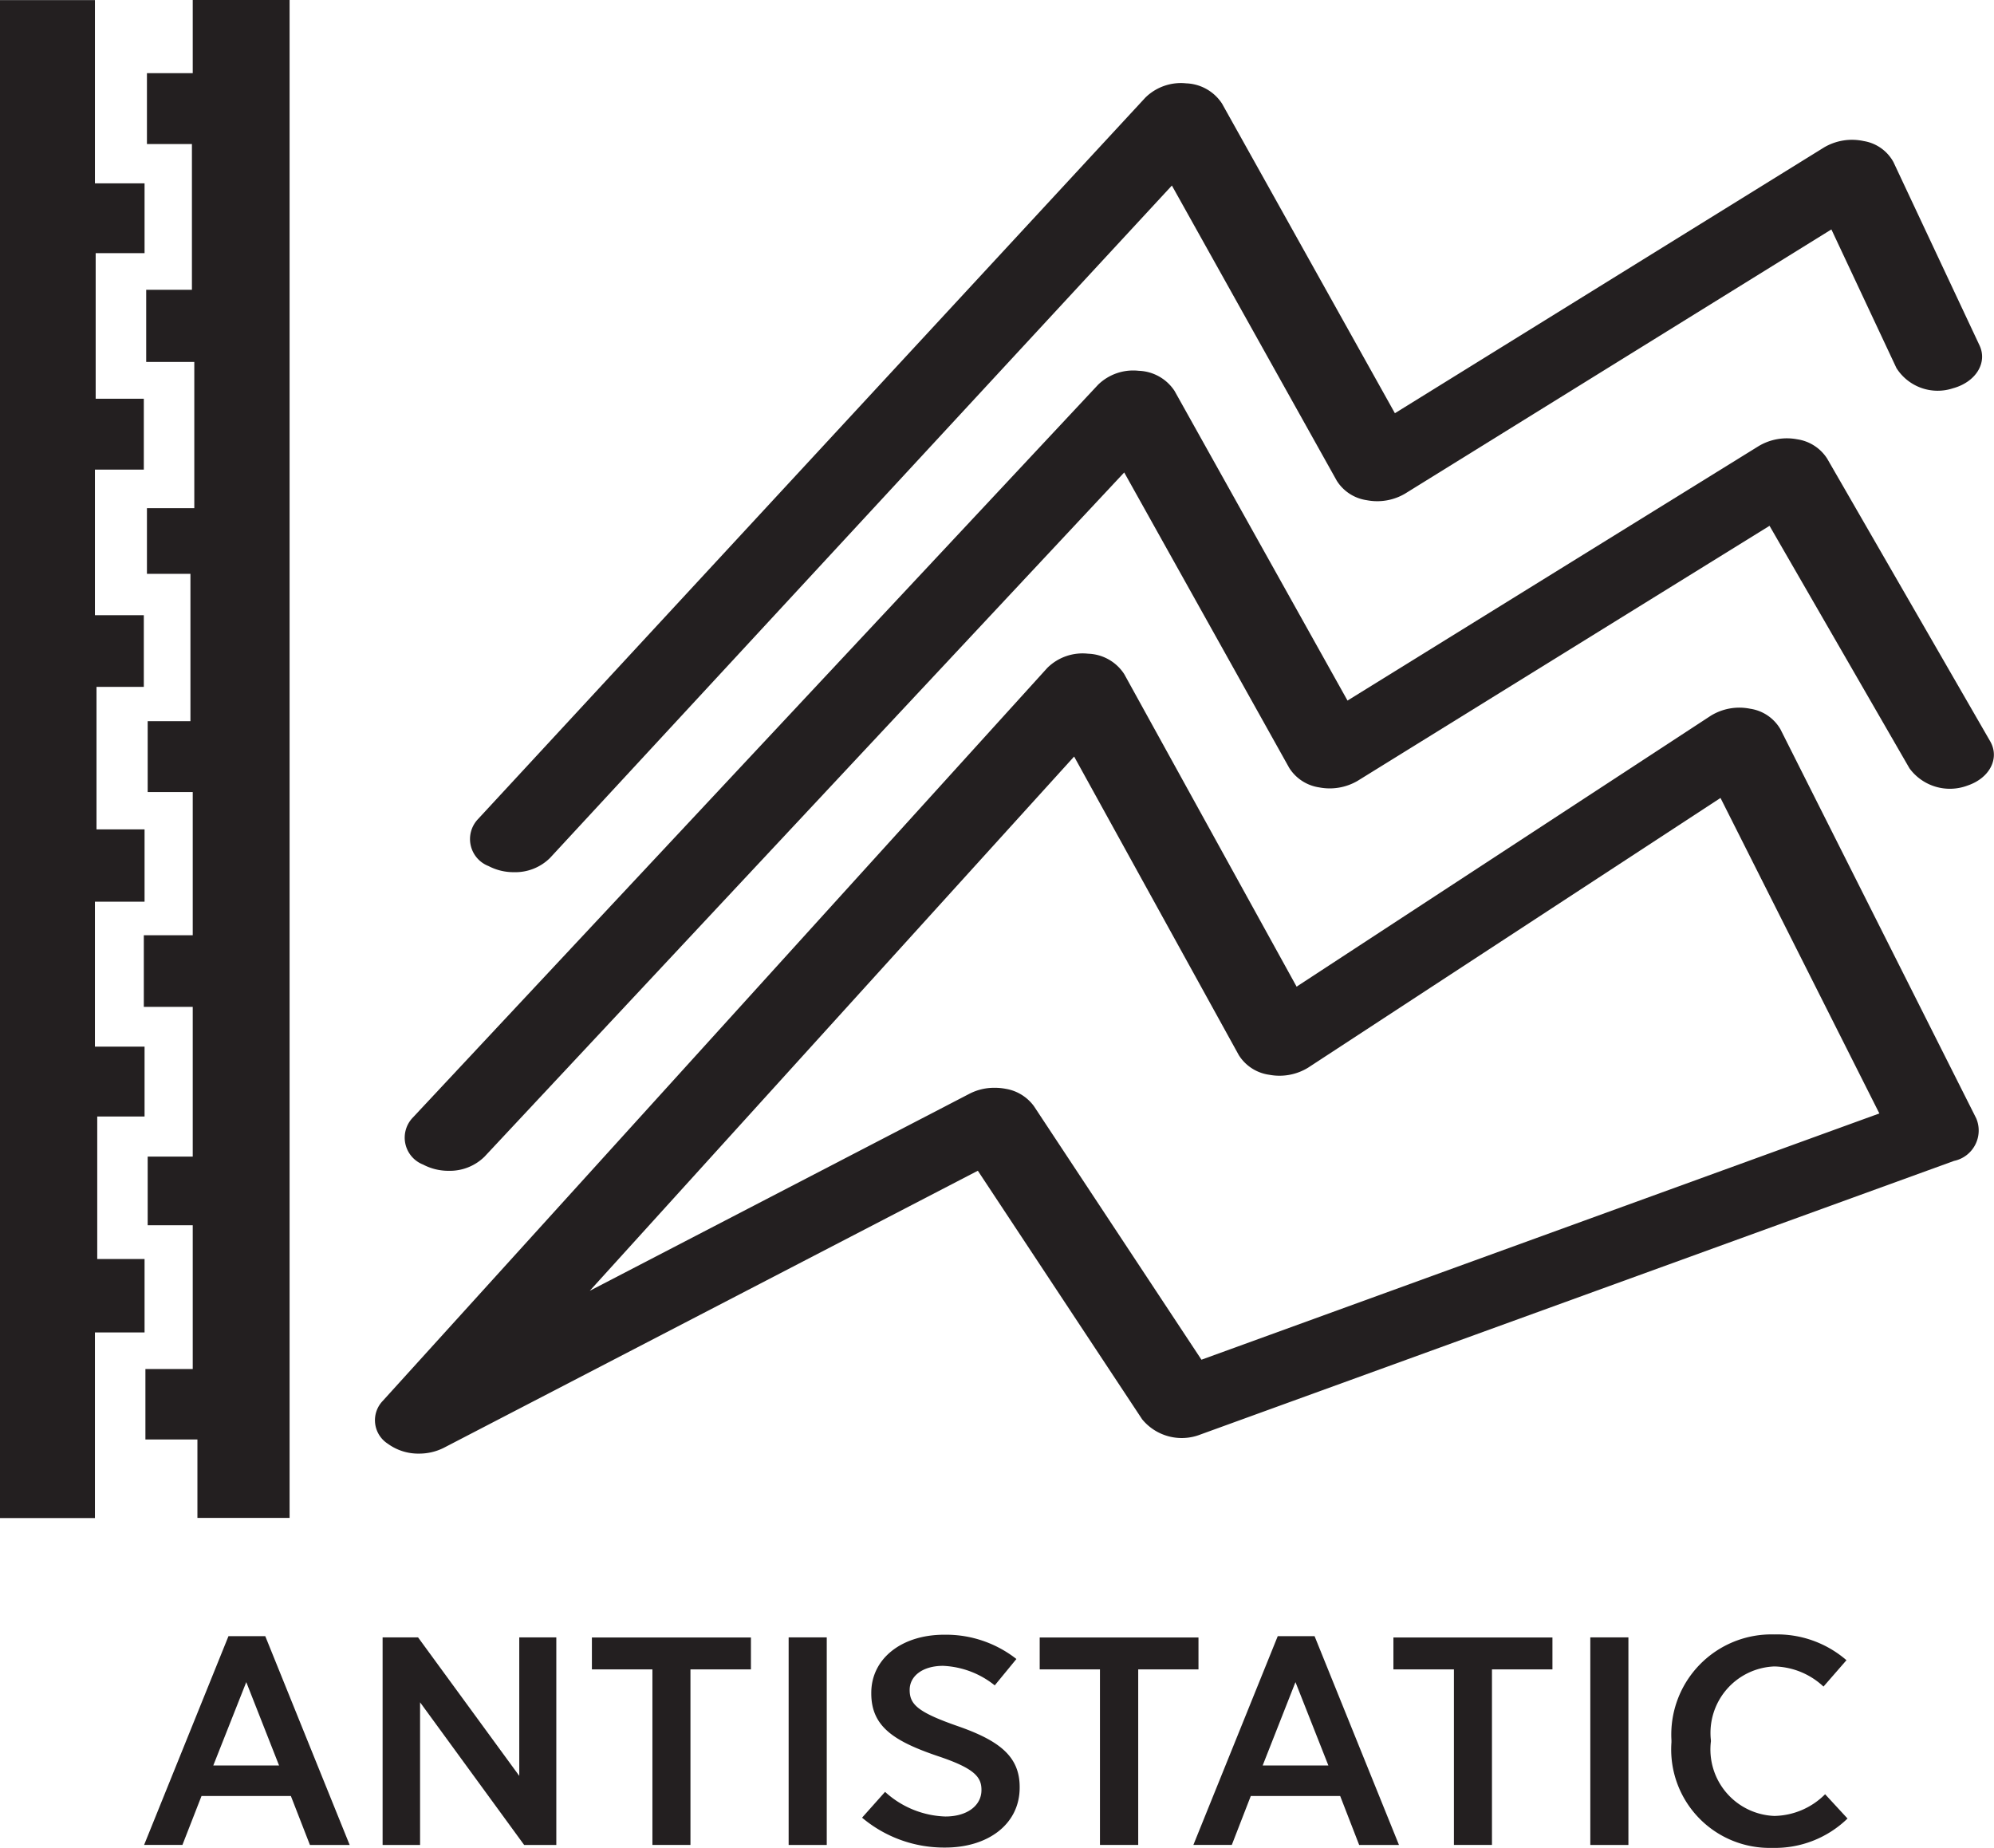 <svg xmlns="http://www.w3.org/2000/svg" width="56.249" height="52.128" viewBox="0 0 56.249 52.128">
  <g id="Group_11" data-name="Group 11" transform="translate(-281.753 -552.553)">
    <g id="g3516" transform="translate(289.625 602.356)">
      <path id="path3518" d="M0,0-.925-2.351-1.855,0ZM-1.427-3.647H-.389L1.992,2.243H.871L.333.861h-2.52l-.539,1.381H-3.807Z" fill="#231f20"/>
    </g>
    <g id="g3520" transform="translate(292.546 598.743)">
      <path id="path3522" d="M0,0H1L3.855,3.907V0H4.9V5.856H3.993L1.057,1.832V5.856H0Z" fill="#231f20"/>
    </g>
    <g id="g3524" transform="translate(300.157 599.646)">
      <path id="path3526" d="M0,0H-1.707V-.9H2.779V0H1.073V4.952H0Z" fill="#231f20"/>
    </g>
    <path id="path3528" d="M80-289.214h1.075v5.856H80Z" transform="translate(224 887.957)" fill="#231f20"/>
    <g id="g3530" transform="translate(306.071 603.829)">
      <path id="path3532" d="M0,0,.649-.728a2.643,2.643,0,0,0,1.7.695c.62,0,1.019-.311,1.019-.745V-.787c0-.368-.212-.611-1.24-.953C.9-2.159.26-2.569.26-3.505v-.017c0-.961.851-1.639,2.057-1.639a3.215,3.215,0,0,1,2.037.685l-.611.744a2.5,2.5,0,0,0-1.456-.551c-.584,0-.944.292-.944.677V-3.6c0,.409.24.627,1.343,1.013,1.205.417,1.76.869,1.76,1.723v.016c0,1.029-.889,1.691-2.1,1.691A3.589,3.589,0,0,1,0,0" fill="#231f20"/>
    </g>
    <g id="g3534" transform="translate(312.782 599.646)">
      <path id="path3536" d="M0,0H-1.7V-.9H2.779V0h-1.7V4.952H0Z" fill="#231f20"/>
    </g>
    <g id="g3538" transform="translate(319.225 602.356)">
      <path id="path3540" d="M0,0-.928-2.351-1.853,0ZM-1.428-3.647H-.389L1.992,2.243H.869L.333.861H-2.188l-.536,1.381H-3.808Z" fill="#231f20"/>
    </g>
    <g id="g3542" transform="translate(322.767 599.646)">
      <path id="path3544" d="M0,0H-1.707V-.9H2.779V0H1.073V4.952H0Z" fill="#231f20"/>
    </g>
    <path id="path3546" d="M102.614-289.214h1.075v5.856h-1.075Z" transform="translate(224 887.957)" fill="#231f20"/>
    <g id="g3548" transform="translate(328.903 601.704)">
      <path id="path3550" d="M0,0V-.059A2.825,2.825,0,0,1,2.9-3.044a2.987,2.987,0,0,1,2.037.727l-.648.744A2.092,2.092,0,0,0,2.9-2.141,1.875,1.875,0,0,0,1.113-.059v.033A1.877,1.877,0,0,0,2.9,2.076a2.071,2.071,0,0,0,1.435-.612l.632.685a2.934,2.934,0,0,1-2.123.828A2.776,2.776,0,0,1,0,0" fill="#231f20"/>
    </g>
    <g id="g3552" transform="translate(296.25 577.157)">
      <path id="path3554" d="M0,0A1.518,1.518,0,0,1-.716-.173a.816.816,0,0,1-.3-1.321L17.815-21.853a1.429,1.429,0,0,1,1.148-.4,1.262,1.262,0,0,1,1.012.571l4.877,8.735,12.109-7.5a1.554,1.554,0,0,1,1.119-.177,1.169,1.169,0,0,1,.836.593l2.427,5.169c.232.493-.105,1.036-.751,1.212A1.376,1.376,0,0,1,39-14.221l-1.835-3.911L25.139-10.679a1.549,1.549,0,0,1-1.083.185,1.2,1.2,0,0,1-.844-.549l-4.651-8.327L1.017-.4A1.392,1.392,0,0,1,0,0" fill="#231f20"/>
    </g>
    <g id="g3556" transform="translate(294.409 585.581)">
      <path id="path3558" d="M0,0A1.526,1.526,0,0,1-.721-.176.815.815,0,0,1-1.012-1.5L18.321-22.176a1.419,1.419,0,0,1,1.147-.392A1.26,1.26,0,0,1,20.477-22l4.879,8.735,11.607-7.184a1.554,1.554,0,0,1,1.076-.187,1.213,1.213,0,0,1,.845.541l4.6,7.976c.277.479-.009,1.039-.637,1.251a1.413,1.413,0,0,1-1.639-.487l-3.947-6.84L25.64-11a1.558,1.558,0,0,1-1.083.184,1.209,1.209,0,0,1-.844-.548L19.057-19.7,1.013-.4A1.394,1.394,0,0,1,0,0" fill="#231f20"/>
    </g>
    <g id="g3560" transform="translate(309.809 583.239)">
      <path id="path3562" d="M0,0A1.627,1.627,0,0,1,.312.029a1.236,1.236,0,0,1,.8.492L5.836,7.671,24.959.724l-4.481-8.9L8.844-.567a1.546,1.546,0,0,1-1.095.2,1.209,1.209,0,0,1-.86-.555L2.244-9.344-11.419,5.727-.7.164A1.527,1.527,0,0,1,0,0M-16.235,10.32a1.455,1.455,0,0,1-.883-.28.787.787,0,0,1-.141-1.207L1.488-11.845a1.413,1.413,0,0,1,1.151-.4,1.262,1.262,0,0,1,1.019.576L8.52-2.853,20.2-10.493a1.535,1.535,0,0,1,1.113-.2,1.185,1.185,0,0,1,.856.58L27.692.863a.877.877,0,0,1-.627,1.2L5.807,9.781a1.444,1.444,0,0,1-1.644-.429L-.472,2.34l-15.064,7.816a1.543,1.543,0,0,1-.7.164" fill="#231f20"/>
    </g>
    <g id="g3564" transform="translate(284.431 590.141)">
      <path id="path3566" d="M0,0H1.4V-2.071H.065V-6.092H1.4V-8.063H0v-4.089H1.4v-2.039H.044v-4.021H1.379v-2.021H0V-24.34H1.379v-2H.021v-4.107H1.4v-1.969H0v-5.169H-2.679V5.236H0Z" fill="#231f20"/>
    </g>
    <g id="g3568" transform="translate(287.19 552.553)">
      <path id="path3570" d="M0,0V2.064H-1.292v2H-.023V8.175H-1.313v2.036H.044v4.124H-1.292v1.853H-.065v4.156H-1.271v2H0v4.039H-1.38v2.021H0v4.223H-1.271v1.937H0v4.056H-1.335v1.987H.132v2.213h2.6V0Z" fill="#231f20"/>
    </g>
  </g>
</svg>
